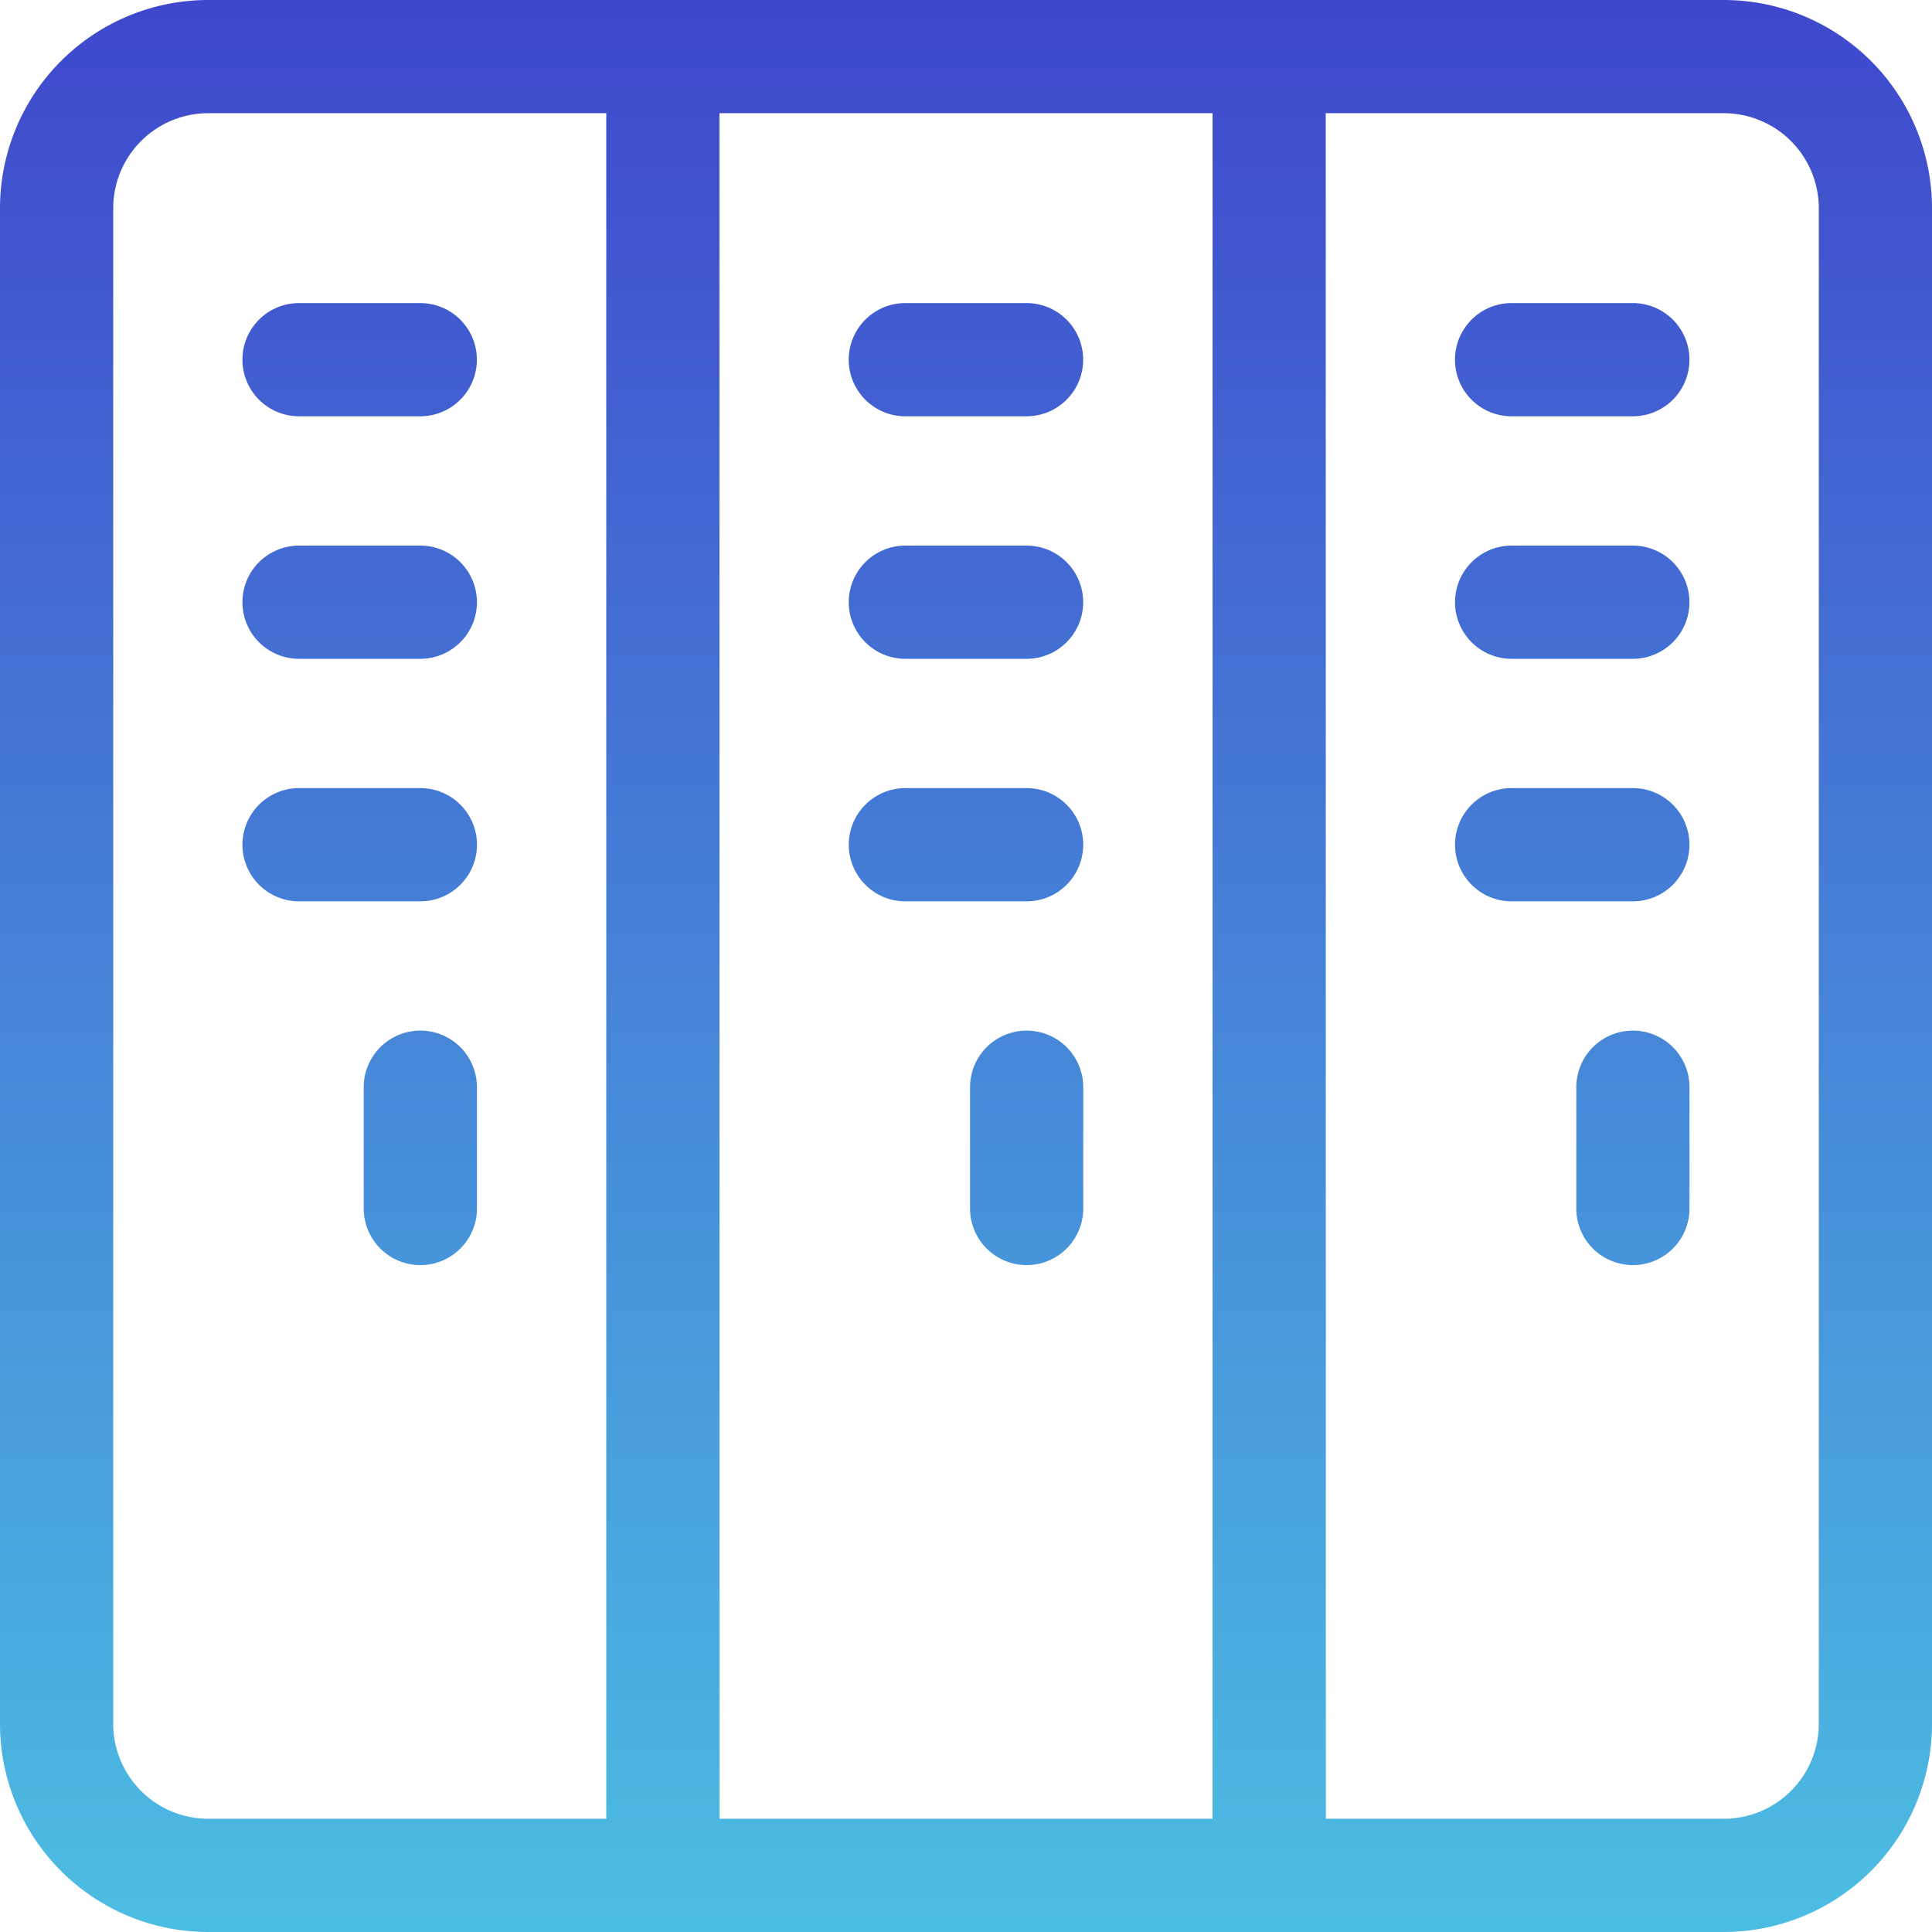 <svg xmlns="http://www.w3.org/2000/svg" xmlns:xlink="http://www.w3.org/1999/xlink" width="64" height="64" viewBox="0 0 64 64"><defs><linearGradient id="a" x1="0.5" y1="1" x2="0.5" gradientUnits="objectBoundingBox"><stop offset="0" stop-color="#4cbee2"/><stop offset="1" stop-color="#3f47cc"/></linearGradient></defs><path d="M6.9,64A6.9,6.9,0,0,1,0,57.1V6.9A6.9,6.9,0,0,1,6.9,0H57.1A6.9,6.9,0,0,1,64,6.9V57.1A6.9,6.9,0,0,1,57.1,64Zm37.021-3.751H57.1A3.149,3.149,0,0,0,60.25,57.1V6.9A3.149,3.149,0,0,0,57.1,3.75H43.917Zm-20.084,0H40.168V3.75H23.833ZM3.751,6.9V57.1A3.148,3.148,0,0,0,6.9,60.249H20.083V3.75H6.9A3.149,3.149,0,0,0,3.751,6.9ZM52.217,40.034V36.016a1.875,1.875,0,0,1,3.75,0v4.017a1.875,1.875,0,0,1-3.75,0Zm-20.083,0V36.016a1.875,1.875,0,1,1,3.75,0v4.017a1.875,1.875,0,1,1-3.75,0Zm-20.085,0V36.016a1.875,1.875,0,0,1,3.751,0v4.017a1.875,1.875,0,0,1-3.751,0ZM50.075,29.858a1.875,1.875,0,0,1,0-3.751H54.09a1.875,1.875,0,1,1,0,3.751Zm-20.083,0a1.875,1.875,0,1,1,0-3.751h4.016a1.875,1.875,0,0,1,0,3.751Zm-20.085,0a1.875,1.875,0,0,1,0-3.751h4.018a1.875,1.875,0,0,1,0,3.751Zm40.167-8.034a1.875,1.875,0,0,1,0-3.75H54.09a1.875,1.875,0,1,1,0,3.75Zm-20.083,0a1.875,1.875,0,1,1,0-3.75h4.016a1.875,1.875,0,0,1,0,3.75Zm-20.085,0a1.875,1.875,0,0,1,0-3.75h4.018a1.875,1.875,0,0,1,0,3.75Zm40.167-8.034a1.875,1.875,0,0,1,0-3.75H54.09a1.875,1.875,0,1,1,0,3.75Zm-20.083,0a1.875,1.875,0,1,1,0-3.75h4.016a1.875,1.875,0,0,1,0,3.75Zm-20.084,0a1.875,1.875,0,1,1,0-3.75h4.016a1.875,1.875,0,0,1,0,3.75Z" fill="url(#a)"/></svg>